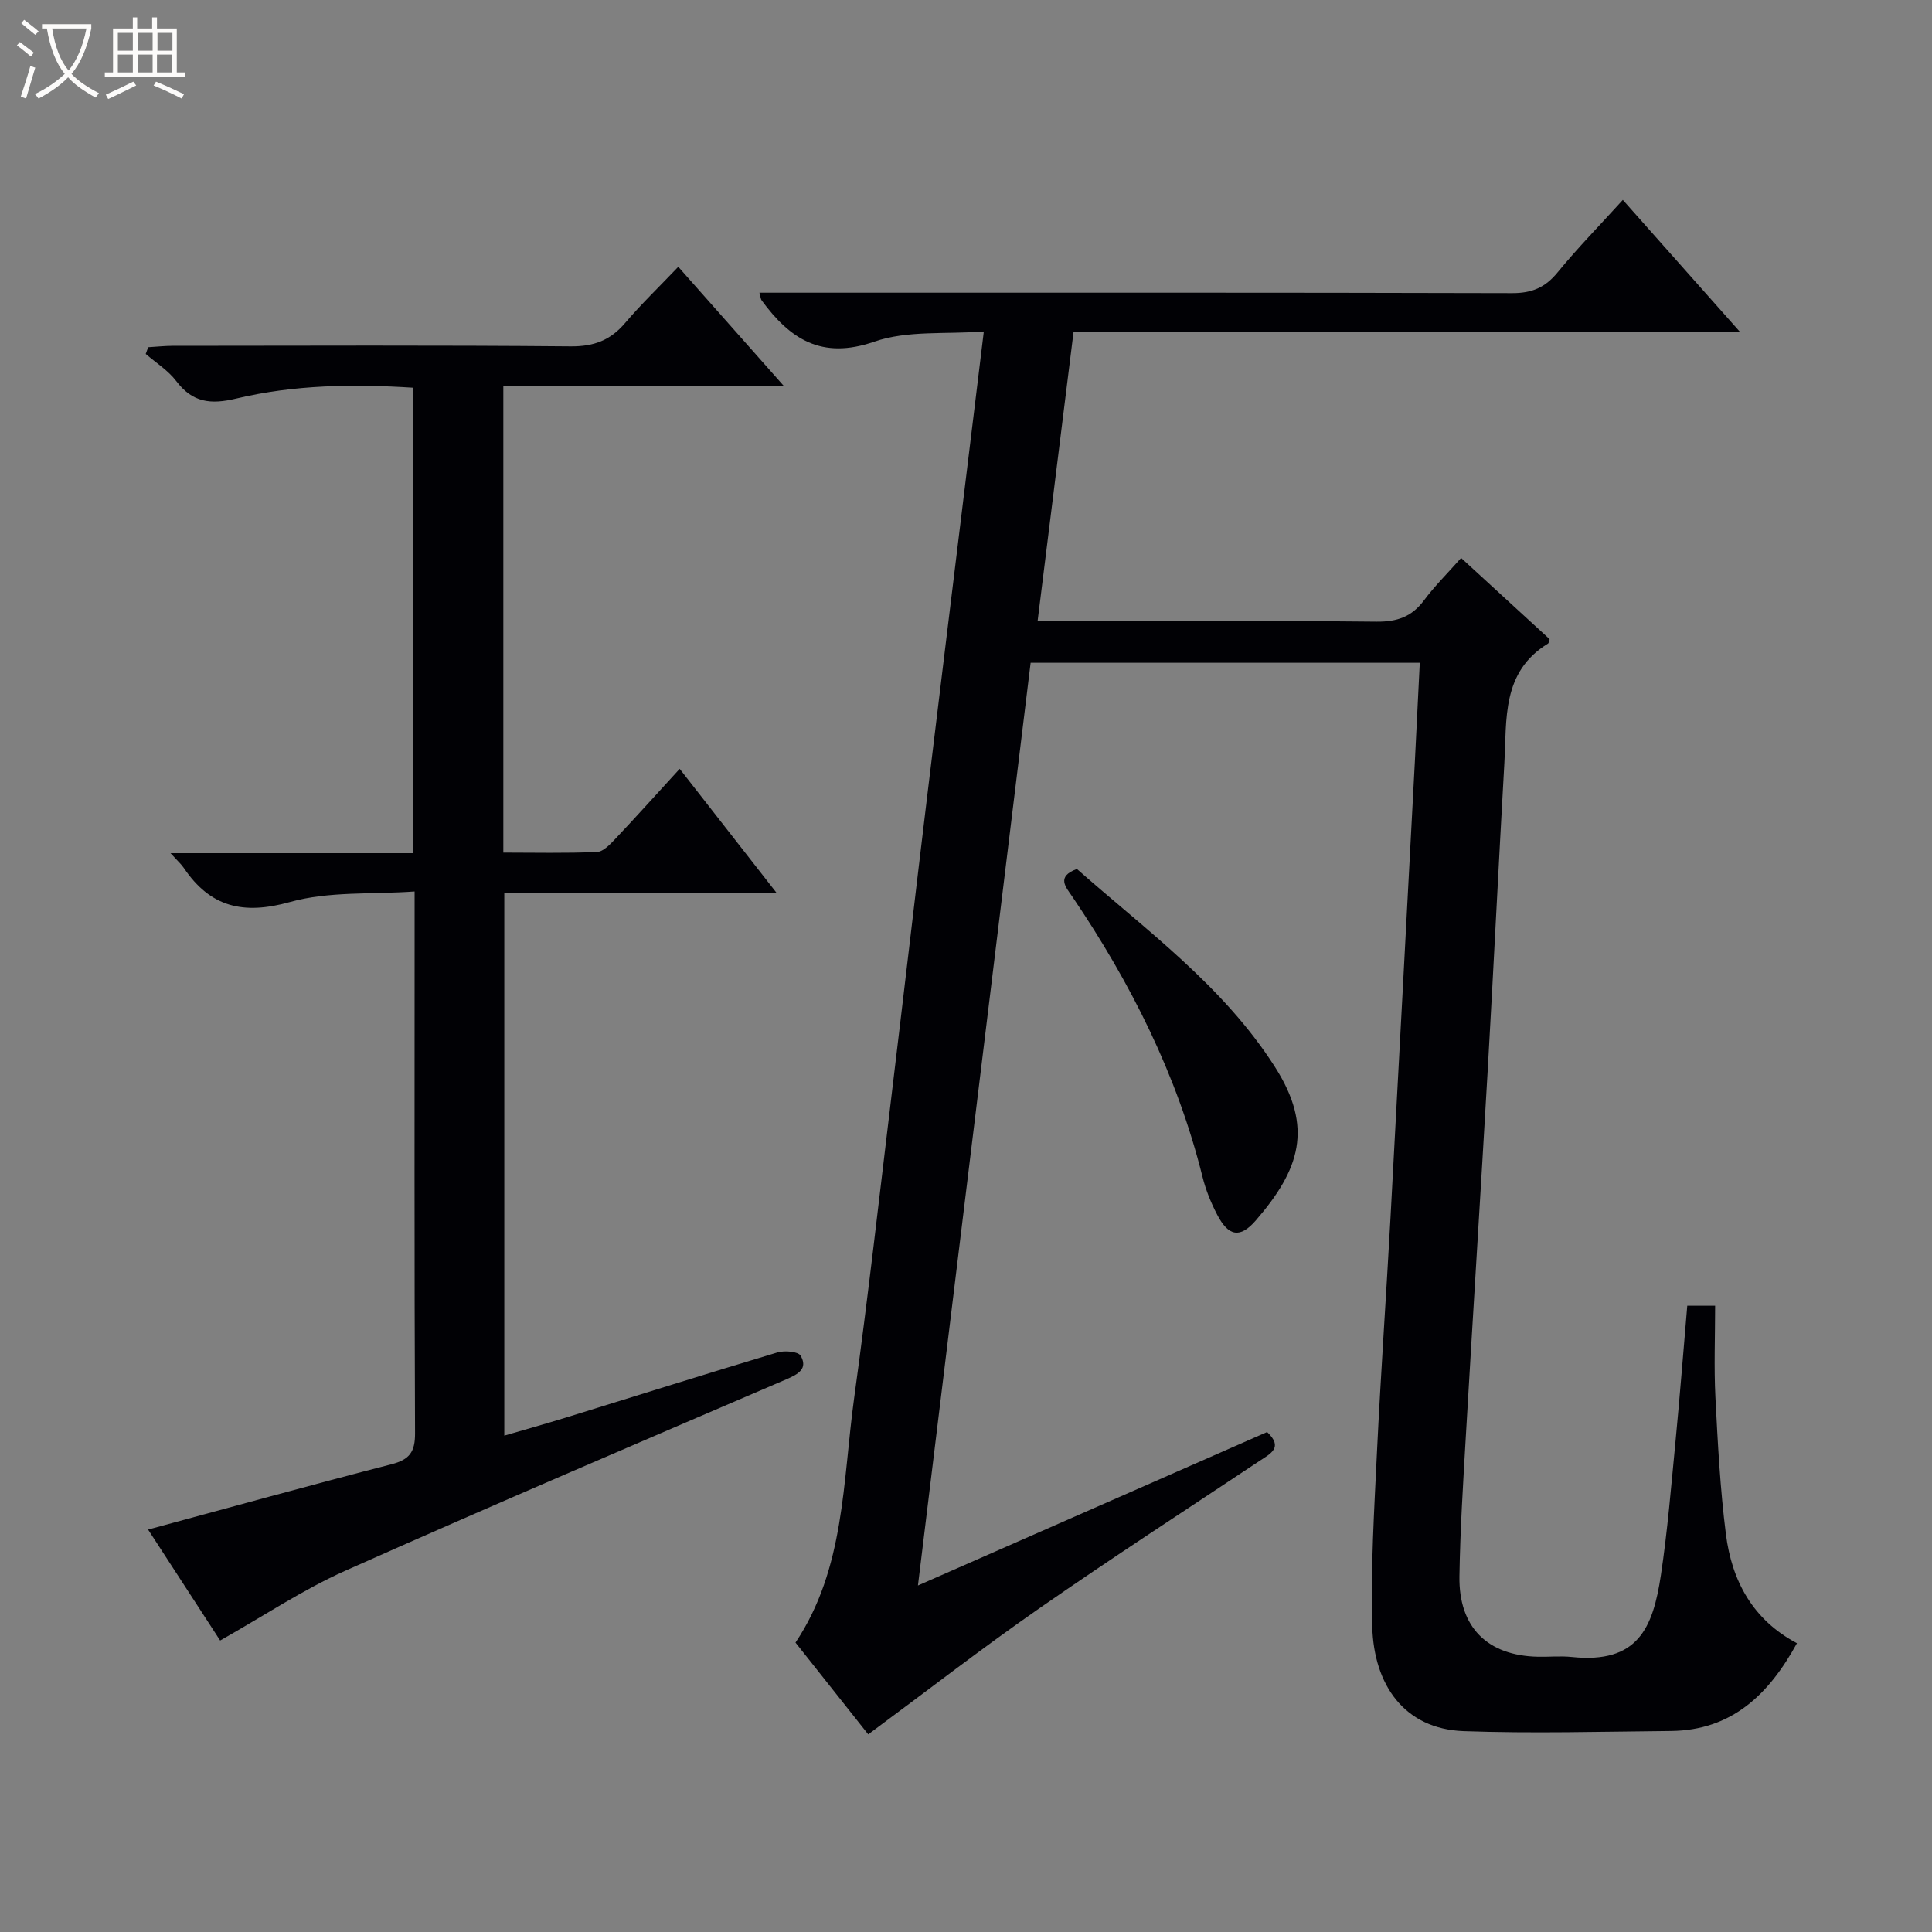 <svg enable-background="new 0 0 400 400" viewBox="0 0 400 400" xmlns="http://www.w3.org/2000/svg"><rect x="0" y="0" width="400" height="400" fill="#808080" stroke="none"/><path d="m6.4 11.7c-1-.8-1.9-1.6-2.9-2.3l.6-.7c.9.7 1.9 1.4 2.9 2.2zm-2.1 8.3c.7-2.1 1.4-4.2 2-6.4.2.1.6.3 1 .4-.7 2.3-1.3 4.4-1.9 6.4zm3-12.8c-1.1-.9-2.1-1.7-2.9-2.4l.6-.7c1 .8 2 1.5 3 2.4zm1.4-1.3v-.9h10.2v.9c-.9 4.2-2.3 7.3-4.1 9.4 1.3 1.4 3.2 2.7 5.7 4-.2.2-.4.5-.7.9-2.5-1.4-4.4-2.7-5.7-4.2-1.4 1.5-3.5 3-6.1 4.4 0 0 0 0-.1-.1-.3-.4-.5-.7-.7-.8 2.7-1.3 4.7-2.8 6.2-4.2-1.8-2.2-3-5.3-3.7-9.4zm9.2 0h-7.1c.6 3.8 1.7 6.7 3.4 8.7 1.7-2.1 2.9-4.8 3.7-8.7z" fill="#fcfbfa"/><path d="m31.6 3.6h.9v2.3h4.1v9.1h1.7v.9h-16.6v-.9h1.7v-9.1h4.1v-2.3h.9v2.3h3.1v-2.3zm-4 13.3.6.8c-1.9.9-3.8 1.9-5.8 2.8-.2-.3-.3-.6-.5-.9 2-.9 3.9-1.8 5.7-2.7zm-3.2-10.1v3.7h3.1v-3.7zm0 4.5v3.7h3.1v-3.7zm4.1-4.5v3.7h3.1v-3.7zm0 4.5v3.7h3.1v-3.7zm9.1 9.1c-2.1-1.1-4.1-2-5.8-2.7l.5-.8c2.2.9 4.1 1.8 5.8 2.6zm-1.9-13.6h-3.1v3.7h3.1zm-3.2 4.5v3.7h3.1v-3.7z" fill="#fcfbfa"/><g fill="#010105"><path d="m293.95 137.22c-27.27 0-53.73 0-80.57 0-7.76 63.55-15.5 126.93-23.33 191.04 24.54-10.79 48.39-21.27 72.29-31.77 3.43 3.21.69 4.48-1.56 5.97-15.24 10.15-30.61 20.1-45.63 30.55-11.87 8.25-23.3 17.13-35.39 26.07-4.78-6.03-9.82-12.38-15.06-19 10.25-15.33 9.76-33.34 12.14-50.62 2.88-20.89 5.23-41.86 7.76-62.8 2.49-20.61 4.88-41.24 7.37-61.86 2.42-20.11 4.9-40.22 7.35-60.33 1.41-11.54 2.81-23.08 4.37-35.84-7.82.61-15.81-.27-22.68 2.11-10.94 3.79-17.47-.57-23.34-8.58-.16-.22-.17-.56-.44-1.56h5.88c49.99 0 99.99-.05 149.98.09 4.06.01 6.82-1.15 9.38-4.28 4.1-5.01 8.65-9.66 13.52-15.02 8.01 9.02 15.87 17.87 24.32 27.4-46.35 0-91.88 0-138.05 0-2.48 19.89-4.9 39.4-7.44 59.82h6.2c21.33 0 42.66-.12 63.99.1 4.24.04 7.28-1.01 9.81-4.41 2.17-2.92 4.79-5.51 7.69-8.78 6.22 5.71 12.28 11.26 18.32 16.81-.13.38-.15.81-.35.93-9.61 5.86-8.5 15.64-9.02 24.76-1.2 21.09-2.22 42.18-3.43 63.27-1.46 25.39-3.07 50.77-4.55 76.17-.56 9.63-1.17 19.27-1.32 28.91-.16 10.55 5.79 16.42 16.24 16.64 2.33.05 4.69-.19 7 .05 13.71 1.43 16.82-5.98 18.47-16.94 1.38-9.19 2.13-18.48 3.03-27.73.89-9.24 1.61-18.5 2.43-28.05h5.77c0 6.39-.26 12.7.06 18.97.48 9.45.98 18.94 2.17 28.32 1.22 9.65 5.56 17.74 14.71 22.58-5.81 10.6-13.47 18.05-26.14 18.17-14.29.13-28.6.54-42.87.03-12.32-.45-18.59-9.61-18.92-21.62-.34-12.12.41-24.29.99-36.42.78-16.11 1.91-32.19 2.79-48.3 1.71-31.38 3.36-62.77 5.03-94.16.33-6.79.66-13.55 1.03-20.69z"/><path d="m104.21 79.9v96.62c6.54 0 12.98.16 19.39-.13 1.35-.06 2.79-1.65 3.89-2.81 4.34-4.59 8.55-9.29 13.23-14.4 6.61 8.46 13 16.64 20.02 25.63-19.3 0-37.65 0-56.33 0v112.42c4.35-1.27 8.58-2.45 12.77-3.74 14.59-4.5 29.14-9.1 43.77-13.48 1.48-.44 4.31-.21 4.82.68 1.52 2.66-.45 3.8-2.94 4.87-30.51 13.1-61.06 26.14-91.38 39.66-8.75 3.91-16.83 9.33-25.87 14.43-4.69-7.23-9.79-15.07-14.92-22.97 17.12-4.63 33.71-9.23 50.38-13.52 3.75-.96 4.91-2.55 4.89-6.43-.16-35.49-.09-70.98-.09-106.46 0-1.48 0-2.97 0-5.7-8.86.63-17.74-.07-25.79 2.18-9.65 2.7-16.5 1.1-22-7.06-.52-.77-1.25-1.41-2.74-3.05h50.29c0-32.48 0-64.23 0-96.36-12.45-.8-24.72-.62-36.7 2.24-5.31 1.27-9.04.83-12.41-3.62-1.67-2.2-4.18-3.77-6.32-5.62.17-.46.34-.92.51-1.39 1.67-.1 3.34-.28 5.01-.29 27.49-.02 54.98-.14 82.47.11 4.79.04 8.21-1.25 11.25-4.82 3.34-3.92 7.07-7.51 11.02-11.65 7.31 8.25 14.18 16.01 21.85 24.67-19.99-.01-38.84-.01-58.07-.01z"/><path d="m222.96 179.91c14.43 12.76 30.28 24.19 40.99 40.96 8.06 12.62 5.15 21.29-3.96 31.82-3.25 3.75-5.66 3.28-7.99-1.21-1.29-2.48-2.37-5.14-3.04-7.85-5.24-21.06-14.83-40.08-26.92-57.95-1.39-2.04-3.41-4.16.92-5.77z"/></g></svg>